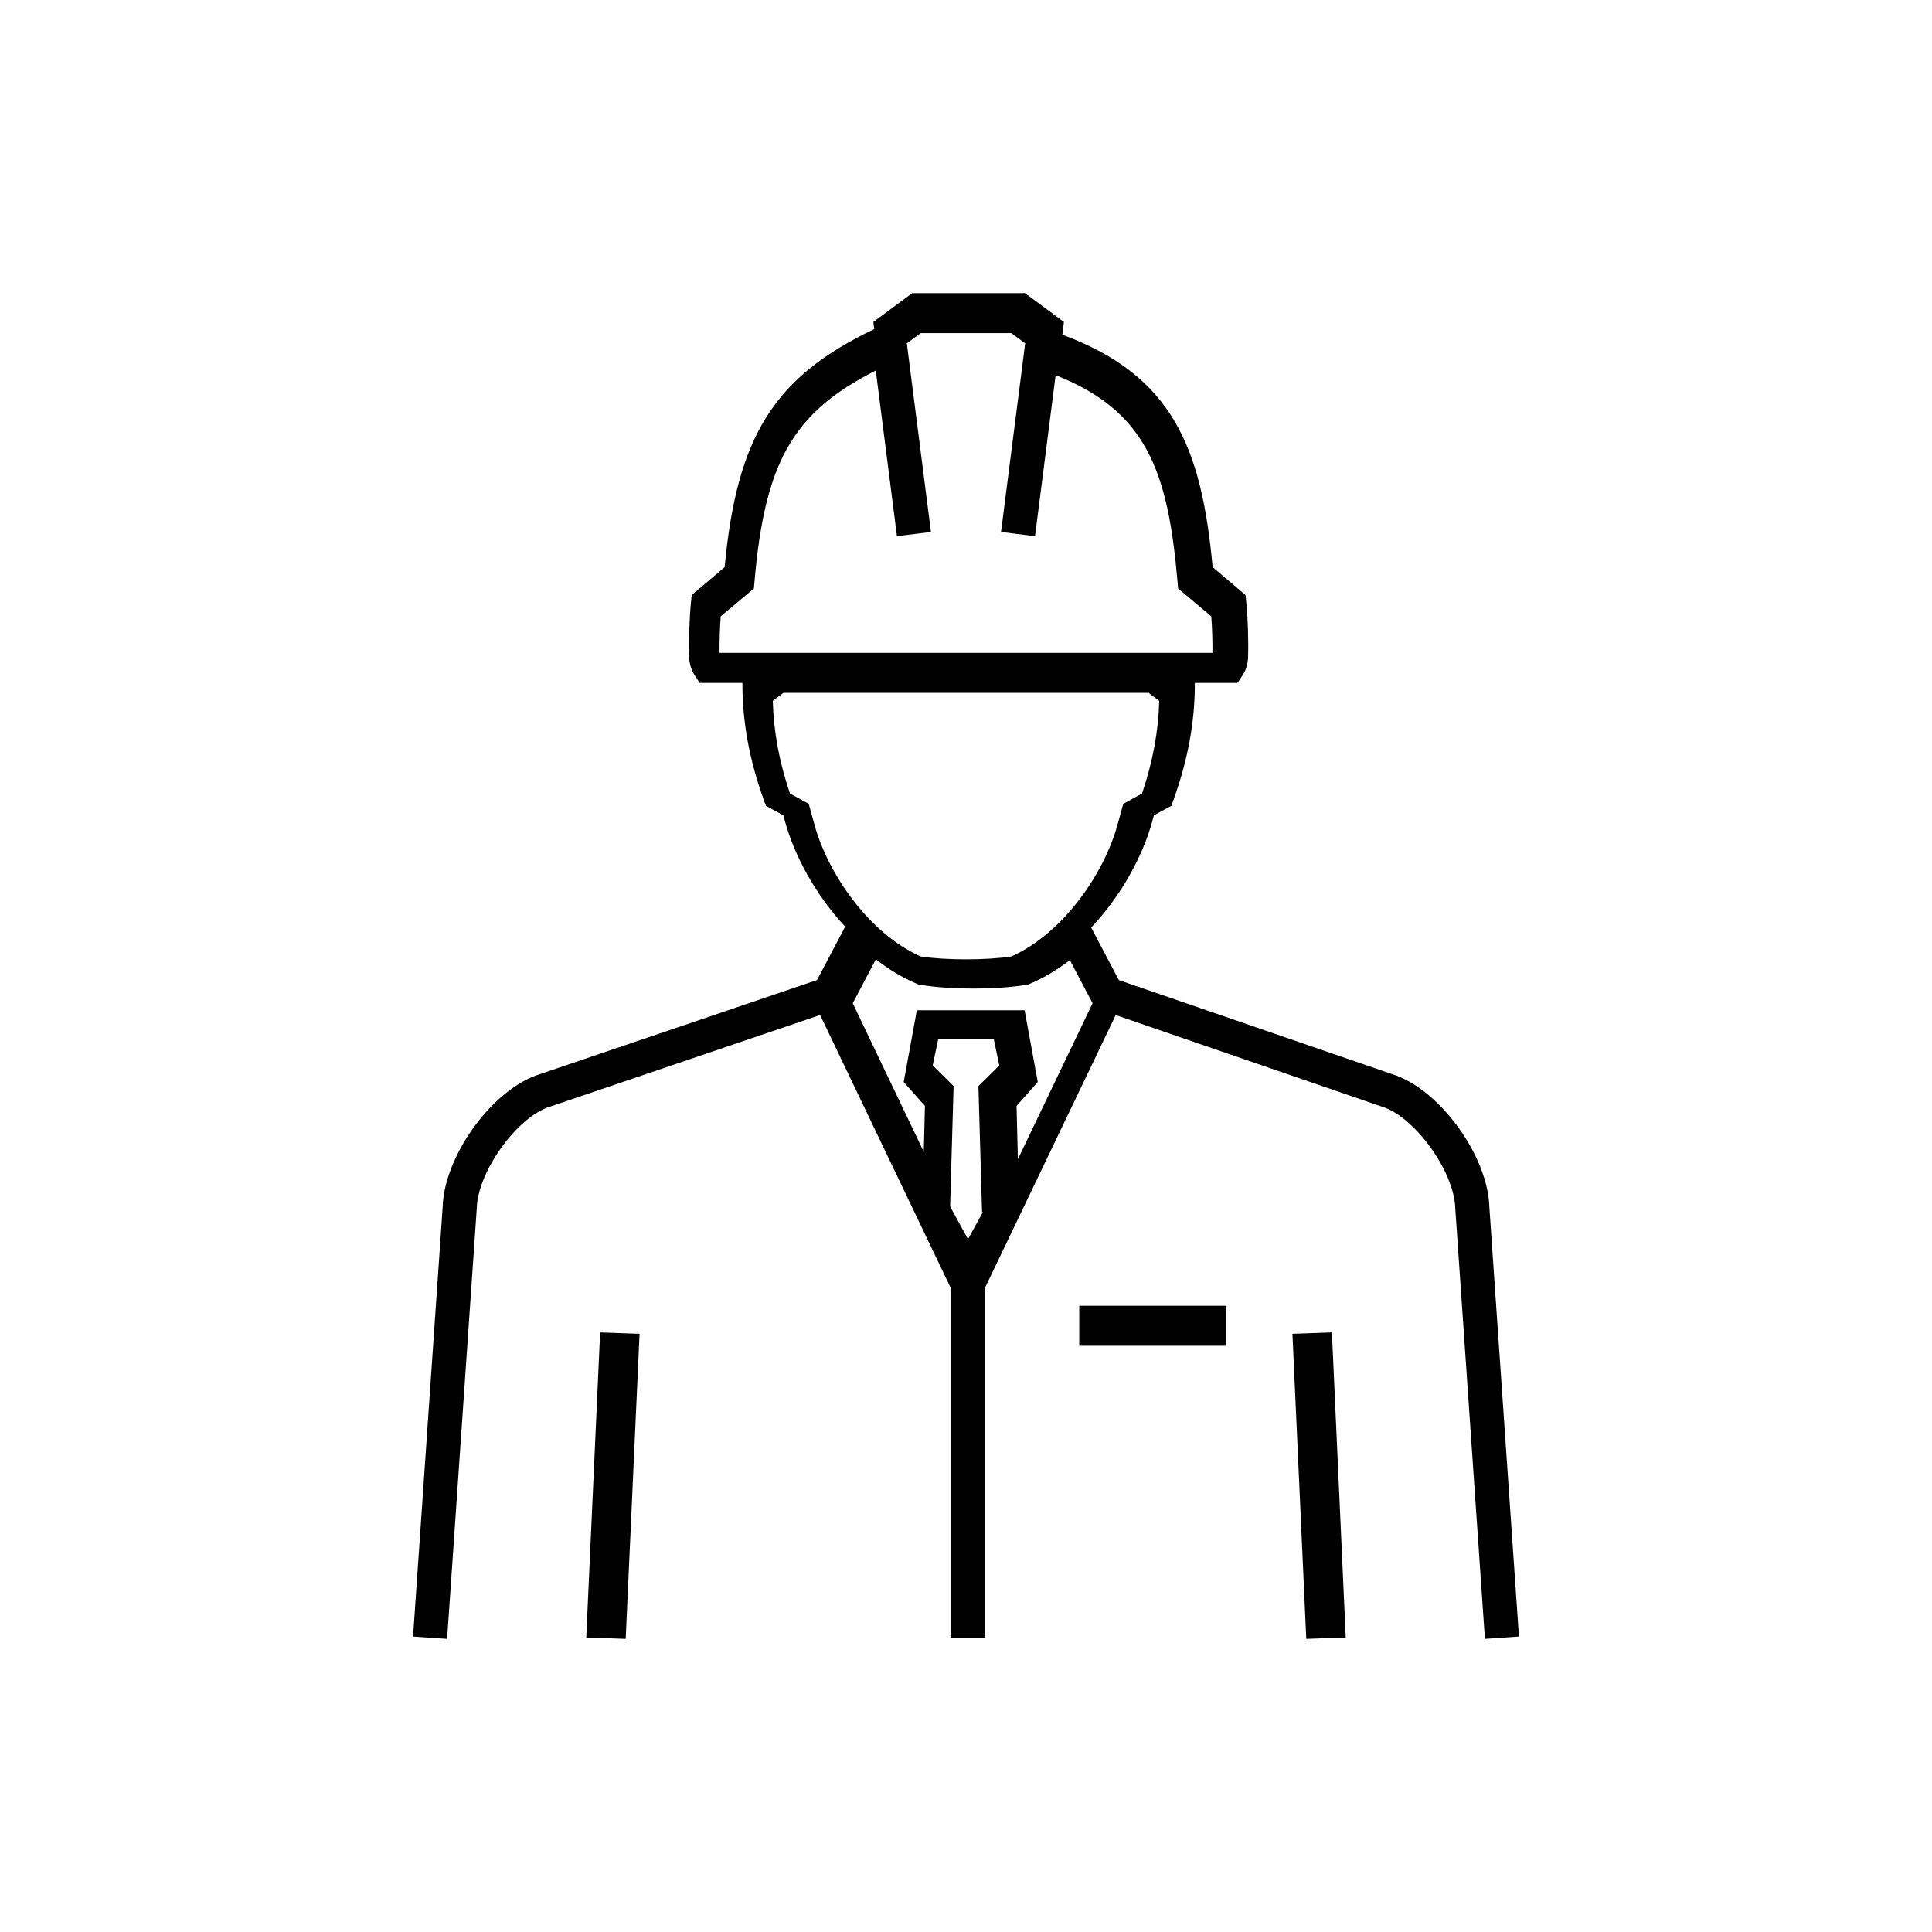 <?xml version="1.0" encoding="UTF-8"?>
<svg width="145px" height="145px" viewBox="0 0 145 145" version="1.1" xmlns="http://www.w3.org/2000/svg" xmlns:xlink="http://www.w3.org/1999/xlink">
    <!-- Generator: Sketch 57.1 (83088) - https://sketch.com -->
    <title>step06</title>
    <desc>Created with Sketch.</desc>
    <g id="step06" stroke="none" stroke-width="1" fill="none" fill-rule="evenodd">
        <path d="M81,101 L92,101 L92,98 L81,98 L81,101 Z M98.038,123 L97,100.105 L99.962,100 L101,122.895 L98.038,123 Z M46.959,123 L44,122.895 L45.041,100 L48,100.105 L46.959,123 Z M54.001,49 L90.999,49 C91.006,48.107 90.972,47.082 90.908,46.256 L88.418,44.166 L88.374,43.644 C87.66,35.402 86.067,30.856 79.227,28.158 L77.68,40.242 L75.129,39.922 L76.942,25.766 L75.896,25 L69.104,25 L68.058,25.766 L69.87,39.923 L67.319,40.242 L65.728,27.81 C59.488,30.959 57.397,34.728 56.627,43.644 L56.582,44.166 L54.092,46.255 C54.028,47.085 53.994,48.109 54.001,49 L54.001,49 Z M69.091,71.783 C70.93,72.072 74.07,72.072 75.909,71.783 C79.838,70.021 82.88,65.507 83.866,61.913 L84.303,60.329 L85.712,59.556 C86.521,57.163 86.945,54.876 87,52.598 L86.243,52.029 L86.265,52 L58.786,52 L58.79,52.006 L58,52.598 C58.056,54.876 58.479,57.163 59.289,59.556 L60.698,60.329 L61.133,61.913 C62.119,65.507 65.16,70.021 69.091,71.783 L69.091,71.783 Z M76.294,83 L76.394,87 L82,75.295 L80.296,72.057 C79.375,72.768 78.377,73.373 77.309,73.828 L77.171,73.887 L77.024,73.912 C74.871,74.283 71.234,74.283 69.081,73.912 L68.933,73.887 L68.795,73.828 C67.699,73.361 66.675,72.735 65.735,72 L64,75.295 L69.331,86.444 L69.418,83 L67.824,81.206 L68.812,75.822 L76.899,75.822 L77.886,81.206 L76.294,83 Z M71.308,90.55 L72.65,93 L73.767,90.966 L73.704,90.967 L73.432,81.508 L75,79.966 L74.587,78 L70.413,78 L70,79.966 L71.569,81.508 L71.308,90.55 Z M33.555,123 L31,122.825 L33.223,90.595 C33.333,86.71 37.007,81.69 40.53,80.612 L61.32,73.554 L63.432,69.545 C61.184,67.144 59.619,64.186 58.932,61.704 L58.789,61.188 L57.482,60.476 L57.317,60.018 C56.233,57.004 55.71,54.136 55.72,51.252 L52.514,51.252 L52.135,50.674 C51.916,50.34 51.781,49.941 51.733,49.488 L51.727,49.398 C51.685,48.097 51.74,46.358 51.862,45.169 L51.915,44.658 L54.386,42.564 C55.308,32.726 58.099,28.289 65.613,24.699 L65.545,24.165 L68.47,22 L76.926,22 L79.85,24.165 L79.729,25.122 C88.045,28.189 90.186,33.668 91.01,42.564 L93.479,44.657 L93.532,45.167 C93.656,46.35 93.711,48.09 93.668,49.398 L93.662,49.486 C93.615,49.944 93.479,50.346 93.257,50.679 L92.877,51.252 L89.675,51.252 C89.685,54.135 89.163,57.004 88.078,60.018 L87.914,60.476 L86.605,61.188 L86.461,61.705 C85.768,64.211 84.178,67.203 81.895,69.616 L83.972,73.557 L104.474,80.613 C107.995,81.693 111.668,86.711 111.779,90.595 L114,122.825 L111.446,123 L109.22,90.686 C109.154,87.931 106.166,83.793 103.709,83.052 L103.662,83.037 L83.737,76.18 L73.917,96.67 L73.917,122.912 L71.357,122.912 L71.357,96.67 L61.551,76.176 L41.292,83.052 C38.834,83.793 35.847,87.931 35.782,90.686 L35.779,90.744 L33.555,123 Z" fill="#000000"></path>
    </g>
</svg>